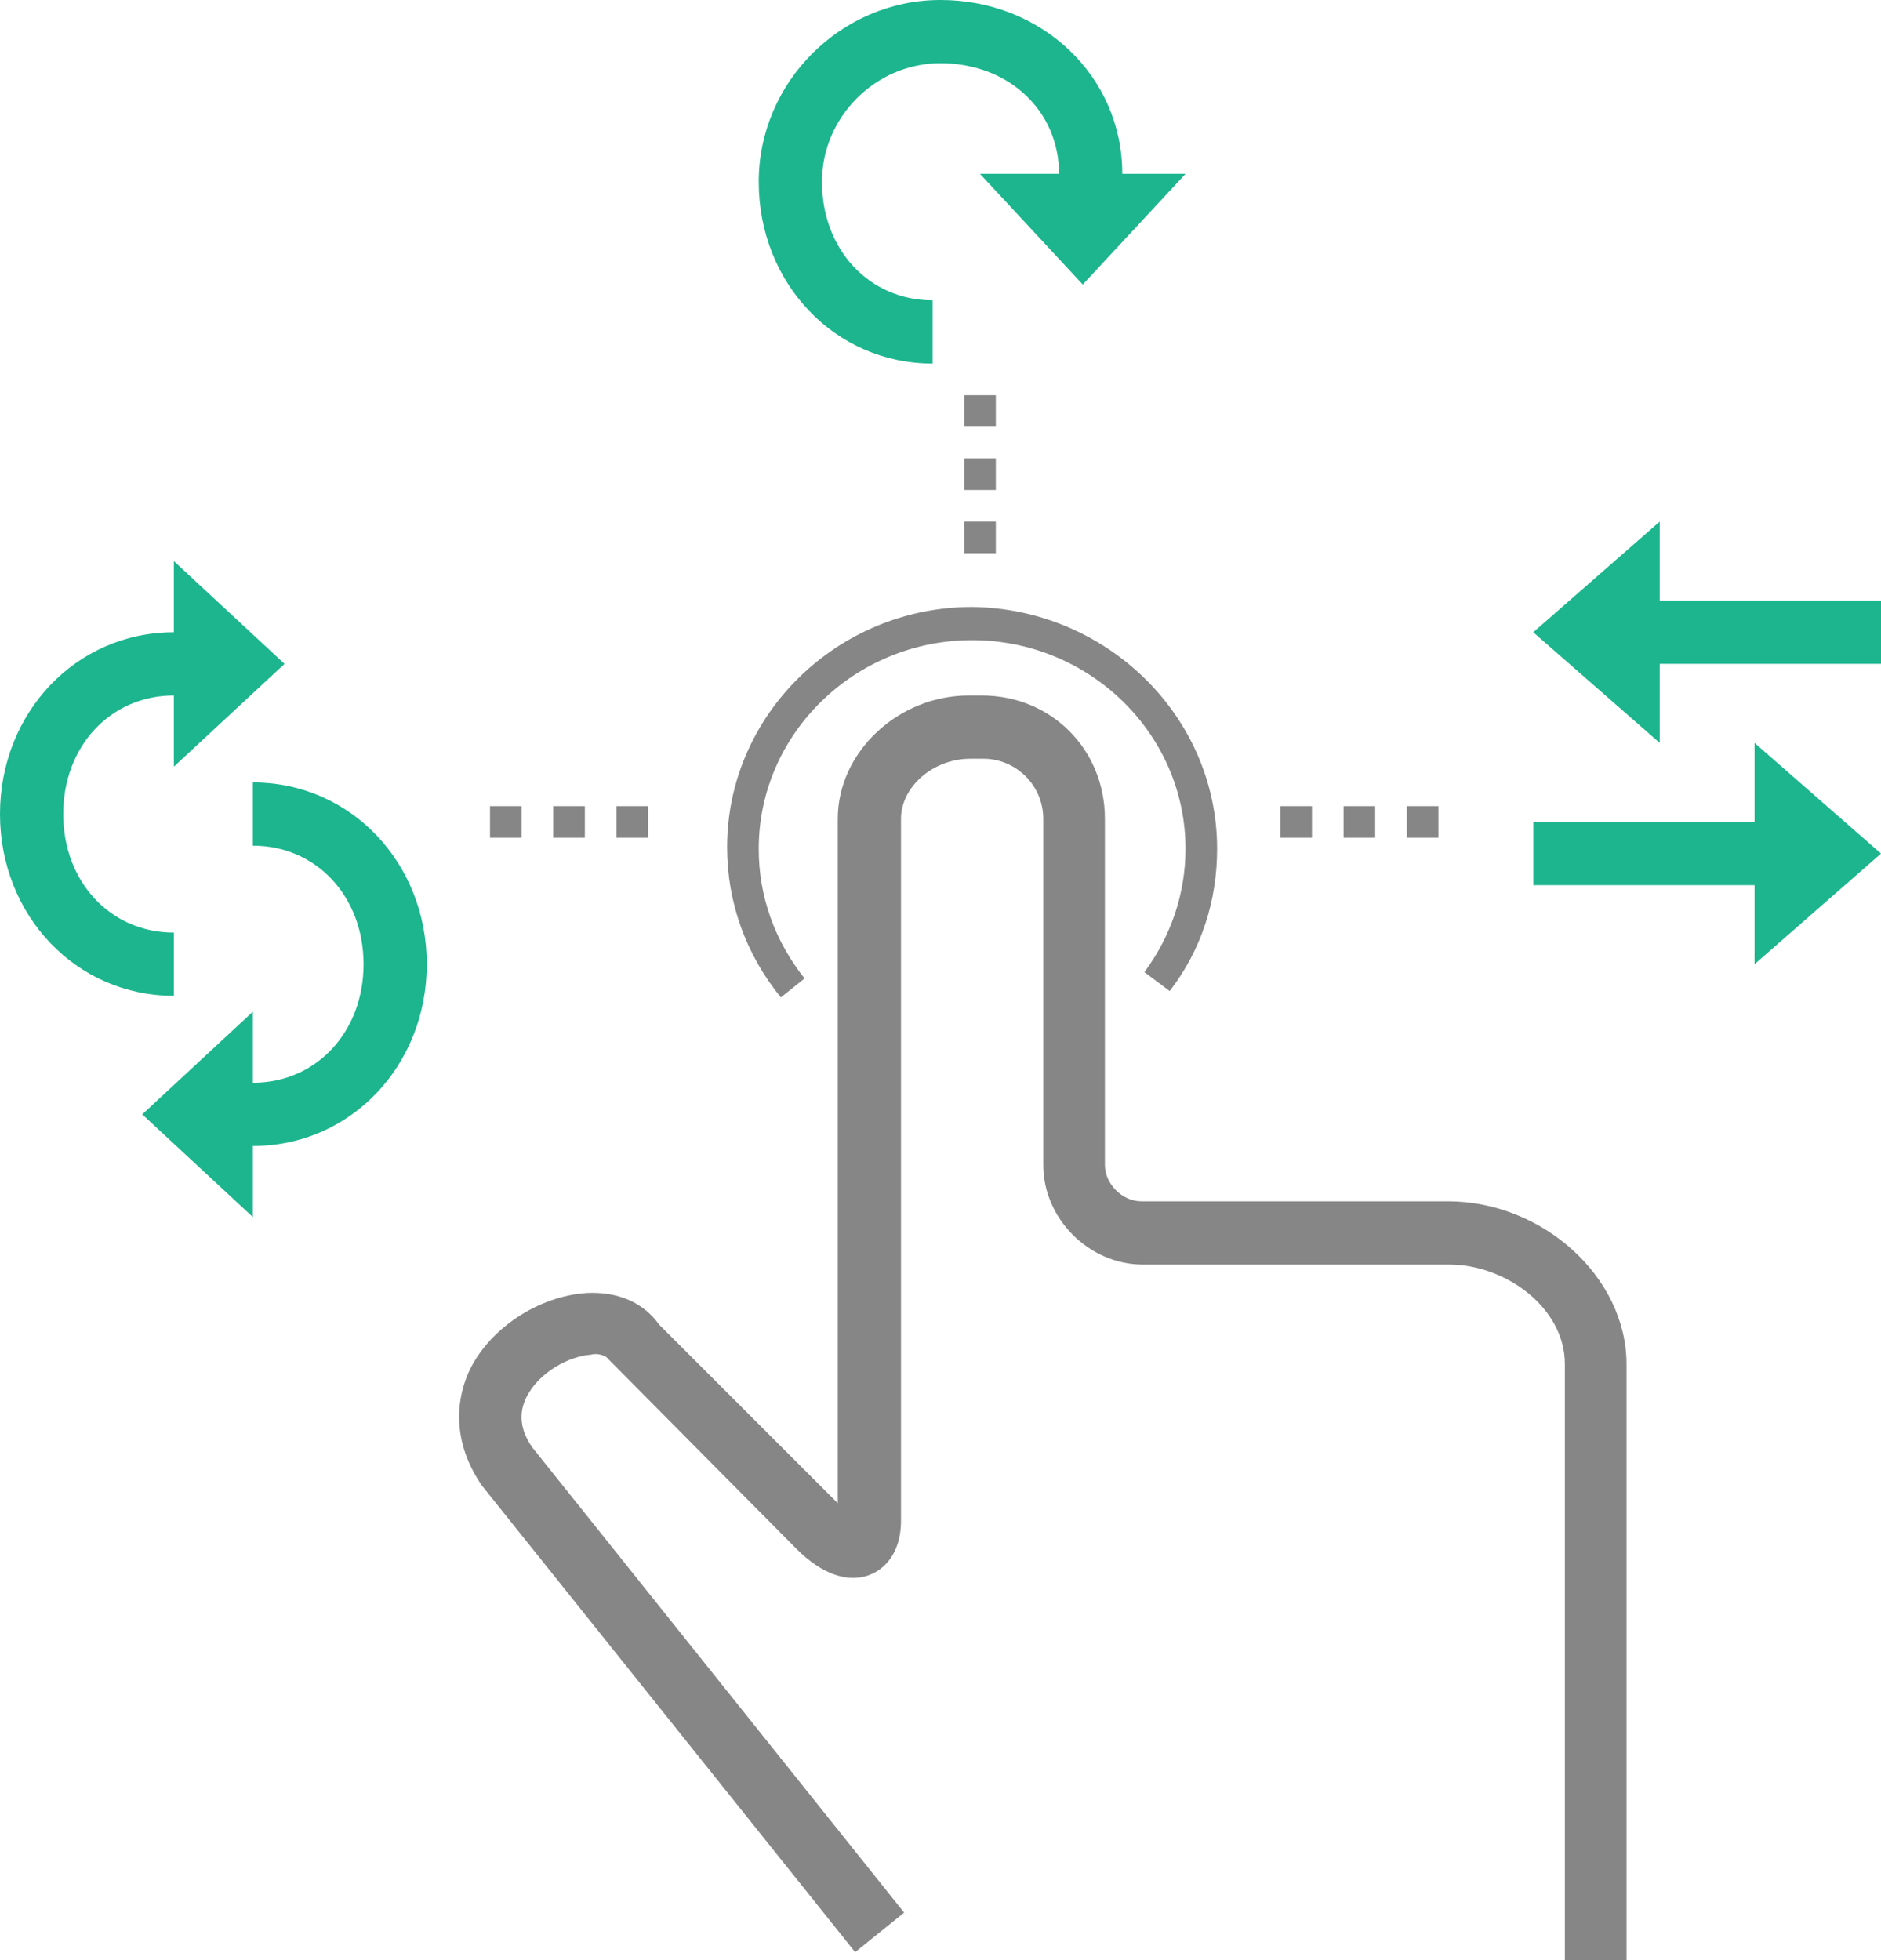 <?xml version="1.0" encoding="utf-8"?>
<!-- Generator: Adobe Illustrator 19.0.0, SVG Export Plug-In . SVG Version: 6.00 Build 0)  -->
<svg version="1.1" id="Layer_1" xmlns="http://www.w3.org/2000/svg" xmlns:xlink="http://www.w3.org/1999/xlink" x="0px" y="0px"
	 width="119px" height="124px" viewBox="0 0 119 124" style="enable-background:new 0 0 119 124;" xml:space="preserve">
<style type="text/css">
	.st0{fill:#868686;}
	.st1{fill:#1CB58E;}
</style>
<path class="st0" d="M103,124h-4V86.3c0-3.6-3.8-6.3-7.3-6.3H72.3c-3.4,0-6.3-2.9-6.3-6.3V51.8c0-2.1-1.7-3.8-3.8-3.8h-0.8
	C59,48,57,49.8,57,51.8v44.4c0,2.4-1.4,3.2-1.9,3.4c-1.4,0.6-3.1,0-4.7-1.6l-11.9-12c-0.2-0.3-0.8-0.4-1.1-0.3
	c-1.4,0.1-3.3,1.1-4.1,2.7c-0.5,1-0.4,2.1,0.4,3.2l23.5,29.4l-3.1,2.5L30.5,94c-1.6-2.3-1.9-4.9-0.8-7.3c1.3-2.7,4.4-4.7,7.4-4.9
	c2-0.1,3.6,0.6,4.6,2L53,95.1V51.8c0-4.2,3.8-7.8,8.3-7.8h0.8c4.4,0,7.8,3.4,7.8,7.8v21.9c0,1.2,1.1,2.3,2.3,2.3h19.4
	c6,0,11.3,4.8,11.3,10.3V124z"/>
<path class="st0" d="M49.4,63.1c-2.2-2.7-3.4-6-3.4-9.5c0-8.4,7-15.2,15.5-15.2C70,38.5,77,45.3,77,53.7c0,3.3-1,6.4-3,9l-1.6-1.2
	c1.7-2.3,2.6-5,2.6-7.8c0-7.3-6.1-13.2-13.5-13.2c-7.4,0-13.5,5.9-13.5,13.2c0,3,1,5.8,2.9,8.2L49.4,63.1z"/>
<path class="st0" d="M63,35h-2v-2h2V35z M63,31h-2v-2h2V31z M63,27h-2v-2h2V27z"/>
<path class="st0" d="M91,53h-2v-2h2V53z M87,53h-2v-2h2V53z M83,53h-2v-2h2V53z"/>
<path class="st0" d="M41,53h-2v-2h2V53z M37,53h-2v-2h2V53z M33,53h-2v-2h2V53z"/>
<polygon class="st1" points="105,38 105,33 97,40 105,47 105,42 119,42 119,38 "/>
<polygon class="st1" points="111,52 111,47 119,54 111,61 111,56 97,56 97,52 "/>
<path class="st1" d="M71,11c0-6.2-5.1-11-11.5-11C53.2,0,48,5.2,48,11.5C48,17.9,52.8,23,59,23v-4c-4,0-7-3.2-7-7.5
	C52,7.4,55.4,4,59.5,4c4.3,0,7.5,3,7.5,7h-5l6.5,7l6.5-7H71z"/>
<path class="st1" d="M11,59c-4,0-7-3.2-7-7.5S7,44,11,44v4.5l7-6.5l-7-6.5V40C4.8,40,0,45.1,0,51.5S4.8,63,11,63V59z"/>
<path class="st1" d="M16,49.5v4c4,0,7,3.2,7,7.5s-3,7.5-7,7.5V64l-7,6.5l7,6.5v-4.5c6.2,0,11-5.1,11-11.5S22.2,49.5,16,49.5z"/>
</svg>
